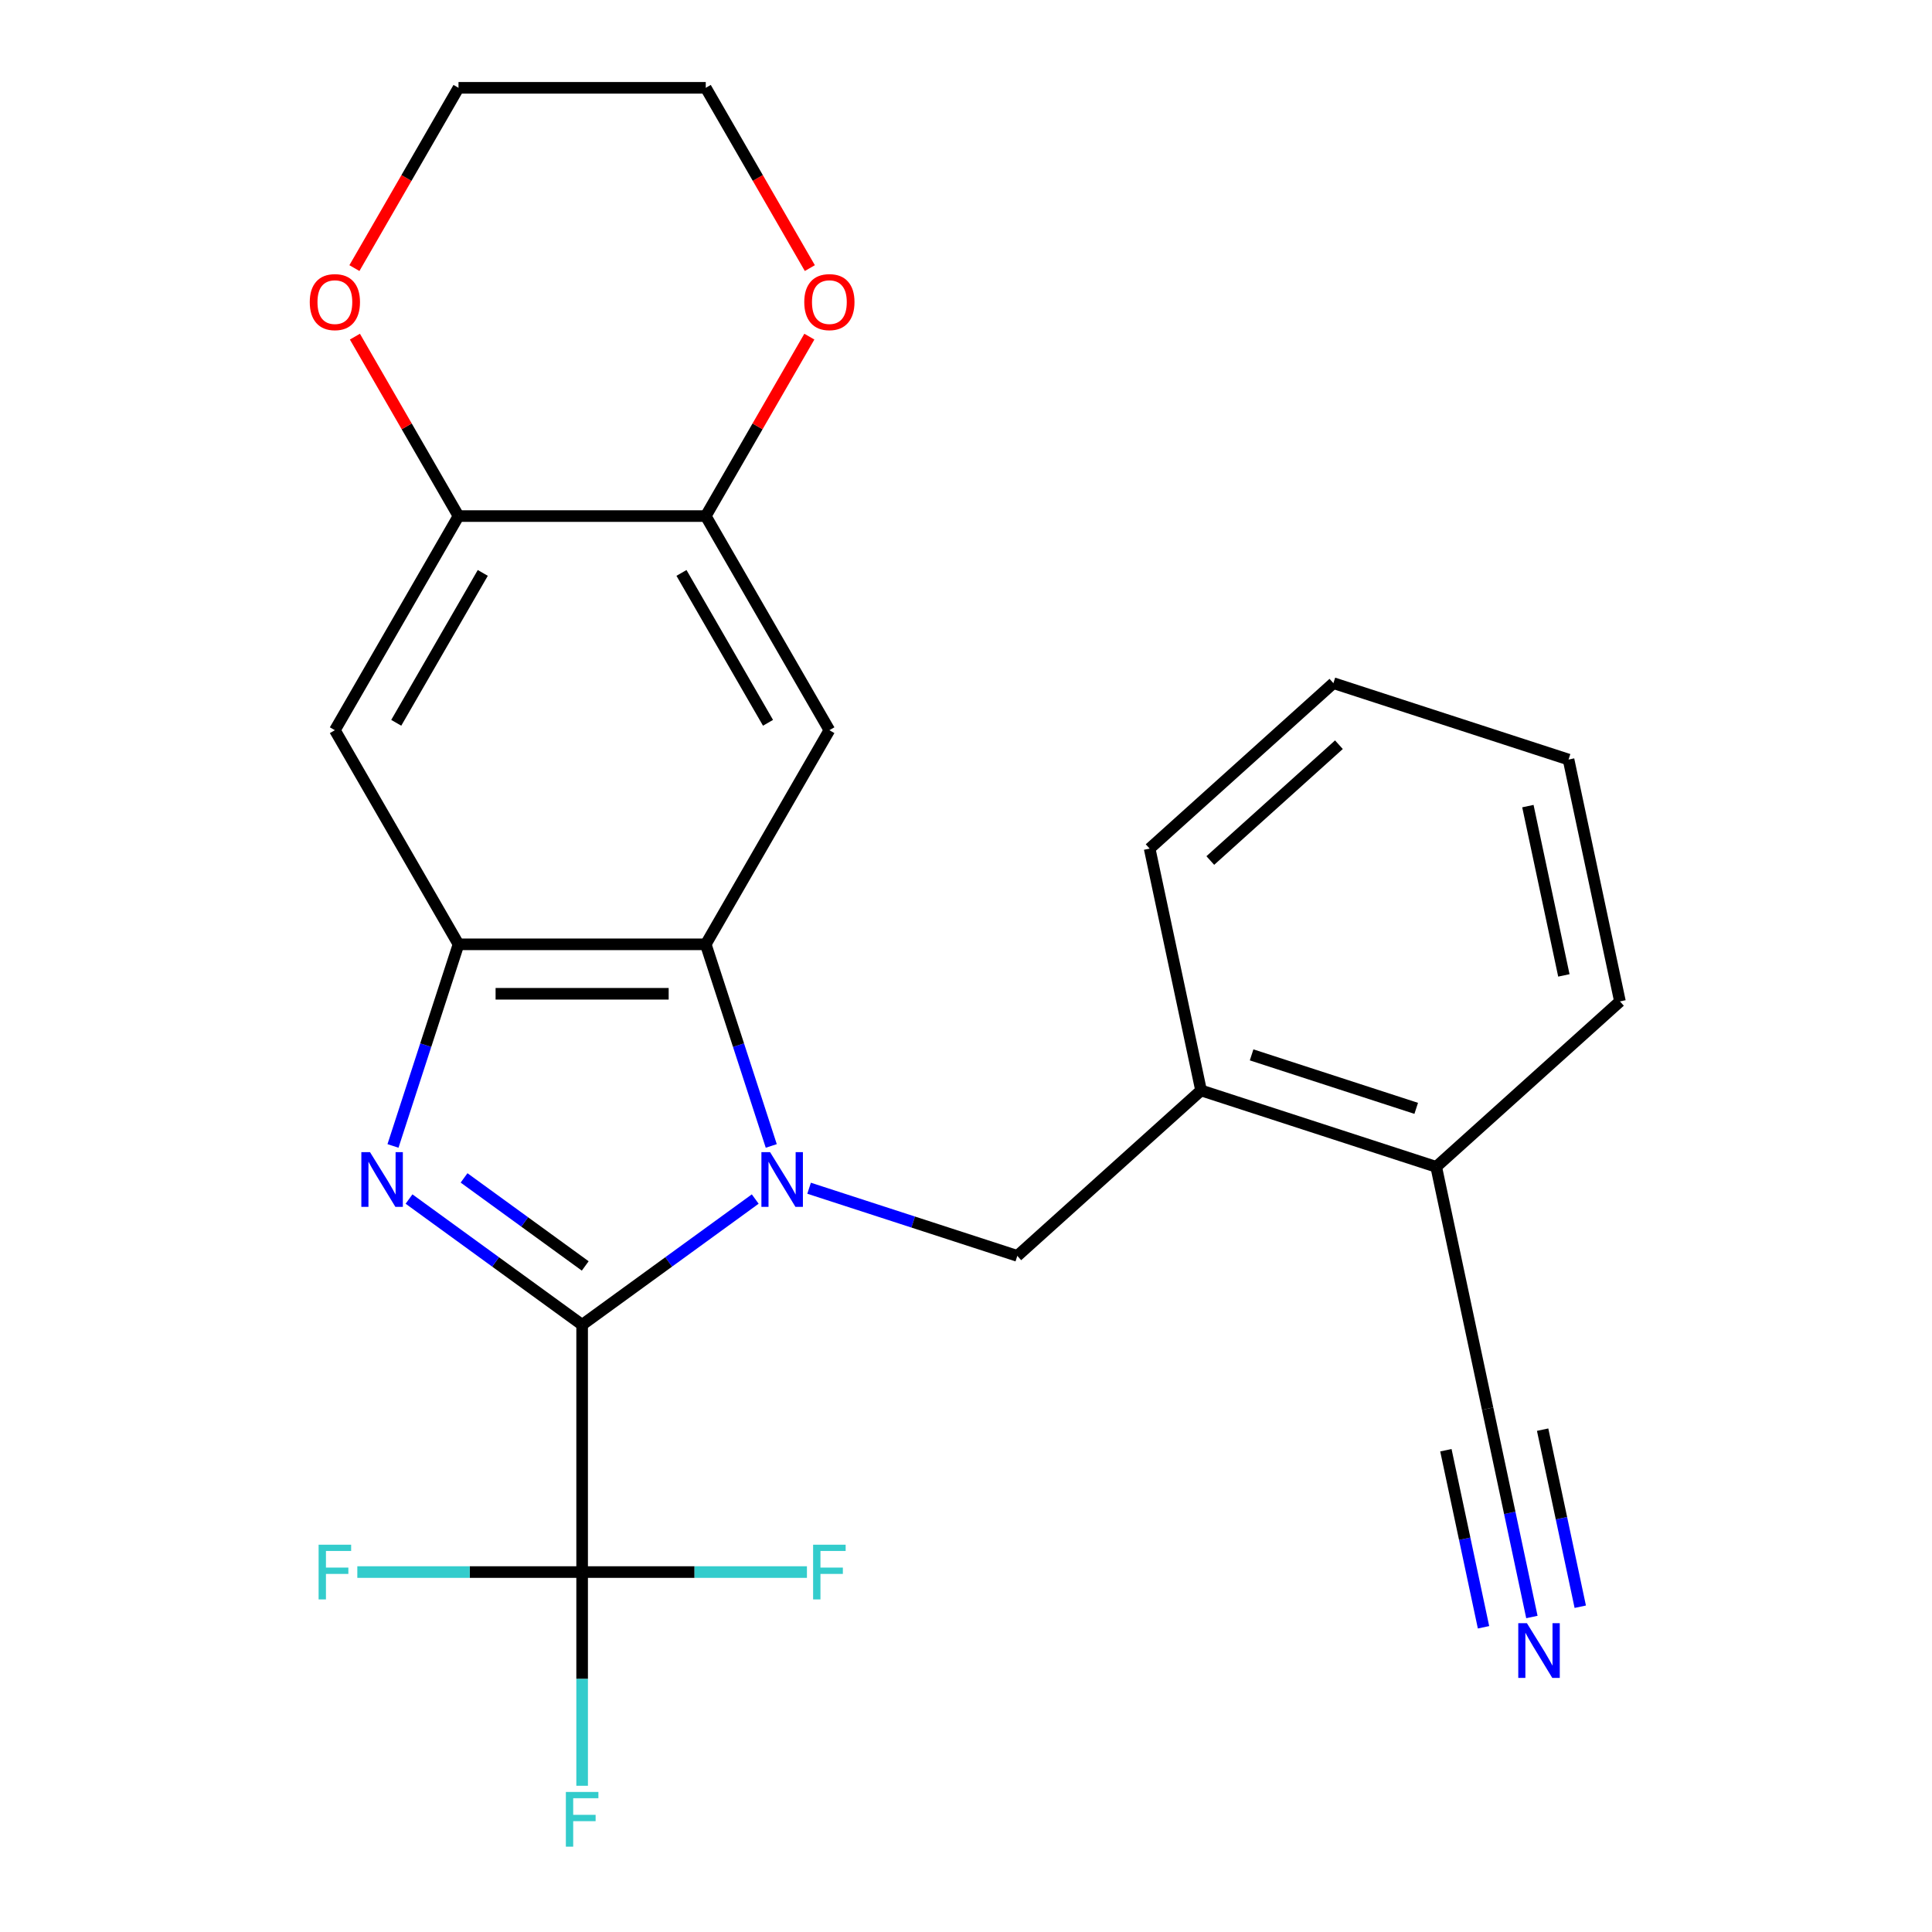<?xml version='1.0' encoding='iso-8859-1'?>
<svg version='1.1' baseProfile='full'
              xmlns='http://www.w3.org/2000/svg'
                      xmlns:rdkit='http://www.rdkit.org/xml'
                      xmlns:xlink='http://www.w3.org/1999/xlink'
                  xml:space='preserve'
width='1000px' height='1000px' viewBox='0 0 1000 1000'>
<!-- END OF HEADER -->
<rect style='opacity:1.0;fill:#FFFFFF;stroke:none' width='1000' height='1000' x='0' y='0'> </rect>
<path class='bond-0' d='M 390.905,620.624 L 346.107,653.172' style='fill:none;fill-rule:evenodd;stroke:#0000FF;stroke-width:6px;stroke-linecap:butt;stroke-linejoin:miter;stroke-opacity:1' />
<path class='bond-0' d='M 346.107,653.172 L 301.309,685.72' style='fill:none;fill-rule:evenodd;stroke:#000000;stroke-width:6px;stroke-linecap:butt;stroke-linejoin:miter;stroke-opacity:1' />
<path class='bond-2' d='M 399.204,593.137 L 382.251,540.96' style='fill:none;fill-rule:evenodd;stroke:#0000FF;stroke-width:6px;stroke-linecap:butt;stroke-linejoin:miter;stroke-opacity:1' />
<path class='bond-2' d='M 382.251,540.96 L 365.298,488.782' style='fill:none;fill-rule:evenodd;stroke:#000000;stroke-width:6px;stroke-linecap:butt;stroke-linejoin:miter;stroke-opacity:1' />
<path class='bond-6' d='M 418.784,615.026 L 472.672,632.535' style='fill:none;fill-rule:evenodd;stroke:#0000FF;stroke-width:6px;stroke-linecap:butt;stroke-linejoin:miter;stroke-opacity:1' />
<path class='bond-6' d='M 472.672,632.535 L 526.559,650.044' style='fill:none;fill-rule:evenodd;stroke:#000000;stroke-width:6px;stroke-linecap:butt;stroke-linejoin:miter;stroke-opacity:1' />
<path class='bond-1' d='M 301.309,685.72 L 256.51,653.172' style='fill:none;fill-rule:evenodd;stroke:#000000;stroke-width:6px;stroke-linecap:butt;stroke-linejoin:miter;stroke-opacity:1' />
<path class='bond-1' d='M 256.51,653.172 L 211.712,620.624' style='fill:none;fill-rule:evenodd;stroke:#0000FF;stroke-width:6px;stroke-linecap:butt;stroke-linejoin:miter;stroke-opacity:1' />
<path class='bond-1' d='M 302.914,655.248 L 271.555,632.465' style='fill:none;fill-rule:evenodd;stroke:#000000;stroke-width:6px;stroke-linecap:butt;stroke-linejoin:miter;stroke-opacity:1' />
<path class='bond-1' d='M 271.555,632.465 L 240.196,609.681' style='fill:none;fill-rule:evenodd;stroke:#0000FF;stroke-width:6px;stroke-linecap:butt;stroke-linejoin:miter;stroke-opacity:1' />
<path class='bond-4' d='M 301.309,685.72 L 301.309,813.698' style='fill:none;fill-rule:evenodd;stroke:#000000;stroke-width:6px;stroke-linecap:butt;stroke-linejoin:miter;stroke-opacity:1' />
<path class='bond-25' d='M 203.413,593.137 L 220.366,540.96' style='fill:none;fill-rule:evenodd;stroke:#0000FF;stroke-width:6px;stroke-linecap:butt;stroke-linejoin:miter;stroke-opacity:1' />
<path class='bond-25' d='M 220.366,540.96 L 237.32,488.782' style='fill:none;fill-rule:evenodd;stroke:#000000;stroke-width:6px;stroke-linecap:butt;stroke-linejoin:miter;stroke-opacity:1' />
<path class='bond-3' d='M 365.298,488.782 L 237.32,488.782' style='fill:none;fill-rule:evenodd;stroke:#000000;stroke-width:6px;stroke-linecap:butt;stroke-linejoin:miter;stroke-opacity:1' />
<path class='bond-3' d='M 346.101,514.378 L 256.516,514.378' style='fill:none;fill-rule:evenodd;stroke:#000000;stroke-width:6px;stroke-linecap:butt;stroke-linejoin:miter;stroke-opacity:1' />
<path class='bond-5' d='M 365.298,488.782 L 429.286,377.95' style='fill:none;fill-rule:evenodd;stroke:#000000;stroke-width:6px;stroke-linecap:butt;stroke-linejoin:miter;stroke-opacity:1' />
<path class='bond-7' d='M 237.32,488.782 L 173.331,377.95' style='fill:none;fill-rule:evenodd;stroke:#000000;stroke-width:6px;stroke-linecap:butt;stroke-linejoin:miter;stroke-opacity:1' />
<path class='bond-16' d='M 301.309,813.698 L 301.309,869.007' style='fill:none;fill-rule:evenodd;stroke:#000000;stroke-width:6px;stroke-linecap:butt;stroke-linejoin:miter;stroke-opacity:1' />
<path class='bond-16' d='M 301.309,869.007 L 301.309,924.316' style='fill:none;fill-rule:evenodd;stroke:#33CCCC;stroke-width:6px;stroke-linecap:butt;stroke-linejoin:miter;stroke-opacity:1' />
<path class='bond-17' d='M 301.309,813.698 L 243.13,813.698' style='fill:none;fill-rule:evenodd;stroke:#000000;stroke-width:6px;stroke-linecap:butt;stroke-linejoin:miter;stroke-opacity:1' />
<path class='bond-17' d='M 243.13,813.698 L 184.95,813.698' style='fill:none;fill-rule:evenodd;stroke:#33CCCC;stroke-width:6px;stroke-linecap:butt;stroke-linejoin:miter;stroke-opacity:1' />
<path class='bond-18' d='M 301.309,813.698 L 359.488,813.698' style='fill:none;fill-rule:evenodd;stroke:#000000;stroke-width:6px;stroke-linecap:butt;stroke-linejoin:miter;stroke-opacity:1' />
<path class='bond-18' d='M 359.488,813.698 L 417.667,813.698' style='fill:none;fill-rule:evenodd;stroke:#33CCCC;stroke-width:6px;stroke-linecap:butt;stroke-linejoin:miter;stroke-opacity:1' />
<path class='bond-8' d='M 429.286,377.95 L 365.298,267.118' style='fill:none;fill-rule:evenodd;stroke:#000000;stroke-width:6px;stroke-linecap:butt;stroke-linejoin:miter;stroke-opacity:1' />
<path class='bond-8' d='M 397.522,374.123 L 352.729,296.541' style='fill:none;fill-rule:evenodd;stroke:#000000;stroke-width:6px;stroke-linecap:butt;stroke-linejoin:miter;stroke-opacity:1' />
<path class='bond-11' d='M 526.559,650.044 L 621.665,564.41' style='fill:none;fill-rule:evenodd;stroke:#000000;stroke-width:6px;stroke-linecap:butt;stroke-linejoin:miter;stroke-opacity:1' />
<path class='bond-26' d='M 173.331,377.95 L 237.32,267.118' style='fill:none;fill-rule:evenodd;stroke:#000000;stroke-width:6px;stroke-linecap:butt;stroke-linejoin:miter;stroke-opacity:1' />
<path class='bond-26' d='M 205.096,374.123 L 249.888,296.541' style='fill:none;fill-rule:evenodd;stroke:#000000;stroke-width:6px;stroke-linecap:butt;stroke-linejoin:miter;stroke-opacity:1' />
<path class='bond-9' d='M 365.298,267.118 L 237.32,267.118' style='fill:none;fill-rule:evenodd;stroke:#000000;stroke-width:6px;stroke-linecap:butt;stroke-linejoin:miter;stroke-opacity:1' />
<path class='bond-14' d='M 365.298,267.118 L 392.108,220.682' style='fill:none;fill-rule:evenodd;stroke:#000000;stroke-width:6px;stroke-linecap:butt;stroke-linejoin:miter;stroke-opacity:1' />
<path class='bond-14' d='M 392.108,220.682 L 418.918,174.246' style='fill:none;fill-rule:evenodd;stroke:#FF0000;stroke-width:6px;stroke-linecap:butt;stroke-linejoin:miter;stroke-opacity:1' />
<path class='bond-15' d='M 237.32,267.118 L 210.51,220.682' style='fill:none;fill-rule:evenodd;stroke:#000000;stroke-width:6px;stroke-linecap:butt;stroke-linejoin:miter;stroke-opacity:1' />
<path class='bond-15' d='M 210.51,220.682 L 183.7,174.246' style='fill:none;fill-rule:evenodd;stroke:#FF0000;stroke-width:6px;stroke-linecap:butt;stroke-linejoin:miter;stroke-opacity:1' />
<path class='bond-10' d='M 792.905,836.96 L 781.446,783.049' style='fill:none;fill-rule:evenodd;stroke:#0000FF;stroke-width:6px;stroke-linecap:butt;stroke-linejoin:miter;stroke-opacity:1' />
<path class='bond-10' d='M 781.446,783.049 L 769.987,729.138' style='fill:none;fill-rule:evenodd;stroke:#000000;stroke-width:6px;stroke-linecap:butt;stroke-linejoin:miter;stroke-opacity:1' />
<path class='bond-10' d='M 817.941,831.638 L 808.201,785.814' style='fill:none;fill-rule:evenodd;stroke:#0000FF;stroke-width:6px;stroke-linecap:butt;stroke-linejoin:miter;stroke-opacity:1' />
<path class='bond-10' d='M 808.201,785.814 L 798.461,739.99' style='fill:none;fill-rule:evenodd;stroke:#000000;stroke-width:6px;stroke-linecap:butt;stroke-linejoin:miter;stroke-opacity:1' />
<path class='bond-10' d='M 767.869,842.282 L 758.129,796.457' style='fill:none;fill-rule:evenodd;stroke:#0000FF;stroke-width:6px;stroke-linecap:butt;stroke-linejoin:miter;stroke-opacity:1' />
<path class='bond-10' d='M 758.129,796.457 L 748.388,750.633' style='fill:none;fill-rule:evenodd;stroke:#000000;stroke-width:6px;stroke-linecap:butt;stroke-linejoin:miter;stroke-opacity:1' />
<path class='bond-13' d='M 621.665,564.41 L 743.379,603.957' style='fill:none;fill-rule:evenodd;stroke:#000000;stroke-width:6px;stroke-linecap:butt;stroke-linejoin:miter;stroke-opacity:1' />
<path class='bond-13' d='M 647.831,545.999 L 733.031,573.682' style='fill:none;fill-rule:evenodd;stroke:#000000;stroke-width:6px;stroke-linecap:butt;stroke-linejoin:miter;stroke-opacity:1' />
<path class='bond-19' d='M 621.665,564.41 L 595.057,439.229' style='fill:none;fill-rule:evenodd;stroke:#000000;stroke-width:6px;stroke-linecap:butt;stroke-linejoin:miter;stroke-opacity:1' />
<path class='bond-12' d='M 769.987,729.138 L 743.379,603.957' style='fill:none;fill-rule:evenodd;stroke:#000000;stroke-width:6px;stroke-linecap:butt;stroke-linejoin:miter;stroke-opacity:1' />
<path class='bond-22' d='M 743.379,603.957 L 838.485,518.323' style='fill:none;fill-rule:evenodd;stroke:#000000;stroke-width:6px;stroke-linecap:butt;stroke-linejoin:miter;stroke-opacity:1' />
<path class='bond-20' d='M 419.172,138.767 L 392.235,92.111' style='fill:none;fill-rule:evenodd;stroke:#FF0000;stroke-width:6px;stroke-linecap:butt;stroke-linejoin:miter;stroke-opacity:1' />
<path class='bond-20' d='M 392.235,92.111 L 365.298,45.455' style='fill:none;fill-rule:evenodd;stroke:#000000;stroke-width:6px;stroke-linecap:butt;stroke-linejoin:miter;stroke-opacity:1' />
<path class='bond-28' d='M 183.446,138.767 L 210.383,92.111' style='fill:none;fill-rule:evenodd;stroke:#FF0000;stroke-width:6px;stroke-linecap:butt;stroke-linejoin:miter;stroke-opacity:1' />
<path class='bond-28' d='M 210.383,92.111 L 237.32,45.455' style='fill:none;fill-rule:evenodd;stroke:#000000;stroke-width:6px;stroke-linecap:butt;stroke-linejoin:miter;stroke-opacity:1' />
<path class='bond-23' d='M 595.057,439.229 L 690.163,353.595' style='fill:none;fill-rule:evenodd;stroke:#000000;stroke-width:6px;stroke-linecap:butt;stroke-linejoin:miter;stroke-opacity:1' />
<path class='bond-23' d='M 626.449,445.405 L 693.024,385.461' style='fill:none;fill-rule:evenodd;stroke:#000000;stroke-width:6px;stroke-linecap:butt;stroke-linejoin:miter;stroke-opacity:1' />
<path class='bond-21' d='M 365.298,45.455 L 237.32,45.455' style='fill:none;fill-rule:evenodd;stroke:#000000;stroke-width:6px;stroke-linecap:butt;stroke-linejoin:miter;stroke-opacity:1' />
<path class='bond-27' d='M 838.485,518.323 L 811.877,393.142' style='fill:none;fill-rule:evenodd;stroke:#000000;stroke-width:6px;stroke-linecap:butt;stroke-linejoin:miter;stroke-opacity:1' />
<path class='bond-27' d='M 809.457,504.868 L 790.832,417.241' style='fill:none;fill-rule:evenodd;stroke:#000000;stroke-width:6px;stroke-linecap:butt;stroke-linejoin:miter;stroke-opacity:1' />
<path class='bond-24' d='M 690.163,353.595 L 811.877,393.142' style='fill:none;fill-rule:evenodd;stroke:#000000;stroke-width:6px;stroke-linecap:butt;stroke-linejoin:miter;stroke-opacity:1' />
<path  class='atom-0' d='M 398.585 596.336
L 407.865 611.336
Q 408.785 612.816, 410.265 615.496
Q 411.745 618.176, 411.825 618.336
L 411.825 596.336
L 415.585 596.336
L 415.585 624.656
L 411.705 624.656
L 401.745 608.256
Q 400.585 606.336, 399.345 604.136
Q 398.145 601.936, 397.785 601.256
L 397.785 624.656
L 394.105 624.656
L 394.105 596.336
L 398.585 596.336
' fill='#0000FF'/>
<path  class='atom-2' d='M 191.513 596.336
L 200.793 611.336
Q 201.713 612.816, 203.193 615.496
Q 204.673 618.176, 204.753 618.336
L 204.753 596.336
L 208.513 596.336
L 208.513 624.656
L 204.633 624.656
L 194.673 608.256
Q 193.513 606.336, 192.273 604.136
Q 191.073 601.936, 190.713 601.256
L 190.713 624.656
L 187.033 624.656
L 187.033 596.336
L 191.513 596.336
' fill='#0000FF'/>
<path  class='atom-11' d='M 790.335 840.159
L 799.615 855.159
Q 800.535 856.639, 802.015 859.319
Q 803.495 861.999, 803.575 862.159
L 803.575 840.159
L 807.335 840.159
L 807.335 868.479
L 803.455 868.479
L 793.495 852.079
Q 792.335 850.159, 791.095 847.959
Q 789.895 845.759, 789.535 845.079
L 789.535 868.479
L 785.855 868.479
L 785.855 840.159
L 790.335 840.159
' fill='#0000FF'/>
<path  class='atom-15' d='M 416.286 156.367
Q 416.286 149.567, 419.646 145.767
Q 423.006 141.967, 429.286 141.967
Q 435.566 141.967, 438.926 145.767
Q 442.286 149.567, 442.286 156.367
Q 442.286 163.247, 438.886 167.167
Q 435.486 171.047, 429.286 171.047
Q 423.046 171.047, 419.646 167.167
Q 416.286 163.287, 416.286 156.367
M 429.286 167.847
Q 433.606 167.847, 435.926 164.967
Q 438.286 162.047, 438.286 156.367
Q 438.286 150.807, 435.926 148.007
Q 433.606 145.167, 429.286 145.167
Q 424.966 145.167, 422.606 147.967
Q 420.286 150.767, 420.286 156.367
Q 420.286 162.087, 422.606 164.967
Q 424.966 167.847, 429.286 167.847
' fill='#FF0000'/>
<path  class='atom-16' d='M 160.331 156.367
Q 160.331 149.567, 163.691 145.767
Q 167.051 141.967, 173.331 141.967
Q 179.611 141.967, 182.971 145.767
Q 186.331 149.567, 186.331 156.367
Q 186.331 163.247, 182.931 167.167
Q 179.531 171.047, 173.331 171.047
Q 167.091 171.047, 163.691 167.167
Q 160.331 163.287, 160.331 156.367
M 173.331 167.847
Q 177.651 167.847, 179.971 164.967
Q 182.331 162.047, 182.331 156.367
Q 182.331 150.807, 179.971 148.007
Q 177.651 145.167, 173.331 145.167
Q 169.011 145.167, 166.651 147.967
Q 164.331 150.767, 164.331 156.367
Q 164.331 162.087, 166.651 164.967
Q 169.011 167.847, 173.331 167.847
' fill='#FF0000'/>
<path  class='atom-17' d='M 292.889 927.515
L 309.729 927.515
L 309.729 930.755
L 296.689 930.755
L 296.689 939.355
L 308.289 939.355
L 308.289 942.635
L 296.689 942.635
L 296.689 955.835
L 292.889 955.835
L 292.889 927.515
' fill='#33CCCC'/>
<path  class='atom-18' d='M 164.911 799.538
L 181.751 799.538
L 181.751 802.778
L 168.711 802.778
L 168.711 811.378
L 180.311 811.378
L 180.311 814.658
L 168.711 814.658
L 168.711 827.858
L 164.911 827.858
L 164.911 799.538
' fill='#33CCCC'/>
<path  class='atom-19' d='M 420.866 799.538
L 437.706 799.538
L 437.706 802.778
L 424.666 802.778
L 424.666 811.378
L 436.266 811.378
L 436.266 814.658
L 424.666 814.658
L 424.666 827.858
L 420.866 827.858
L 420.866 799.538
' fill='#33CCCC'/>
</svg>
